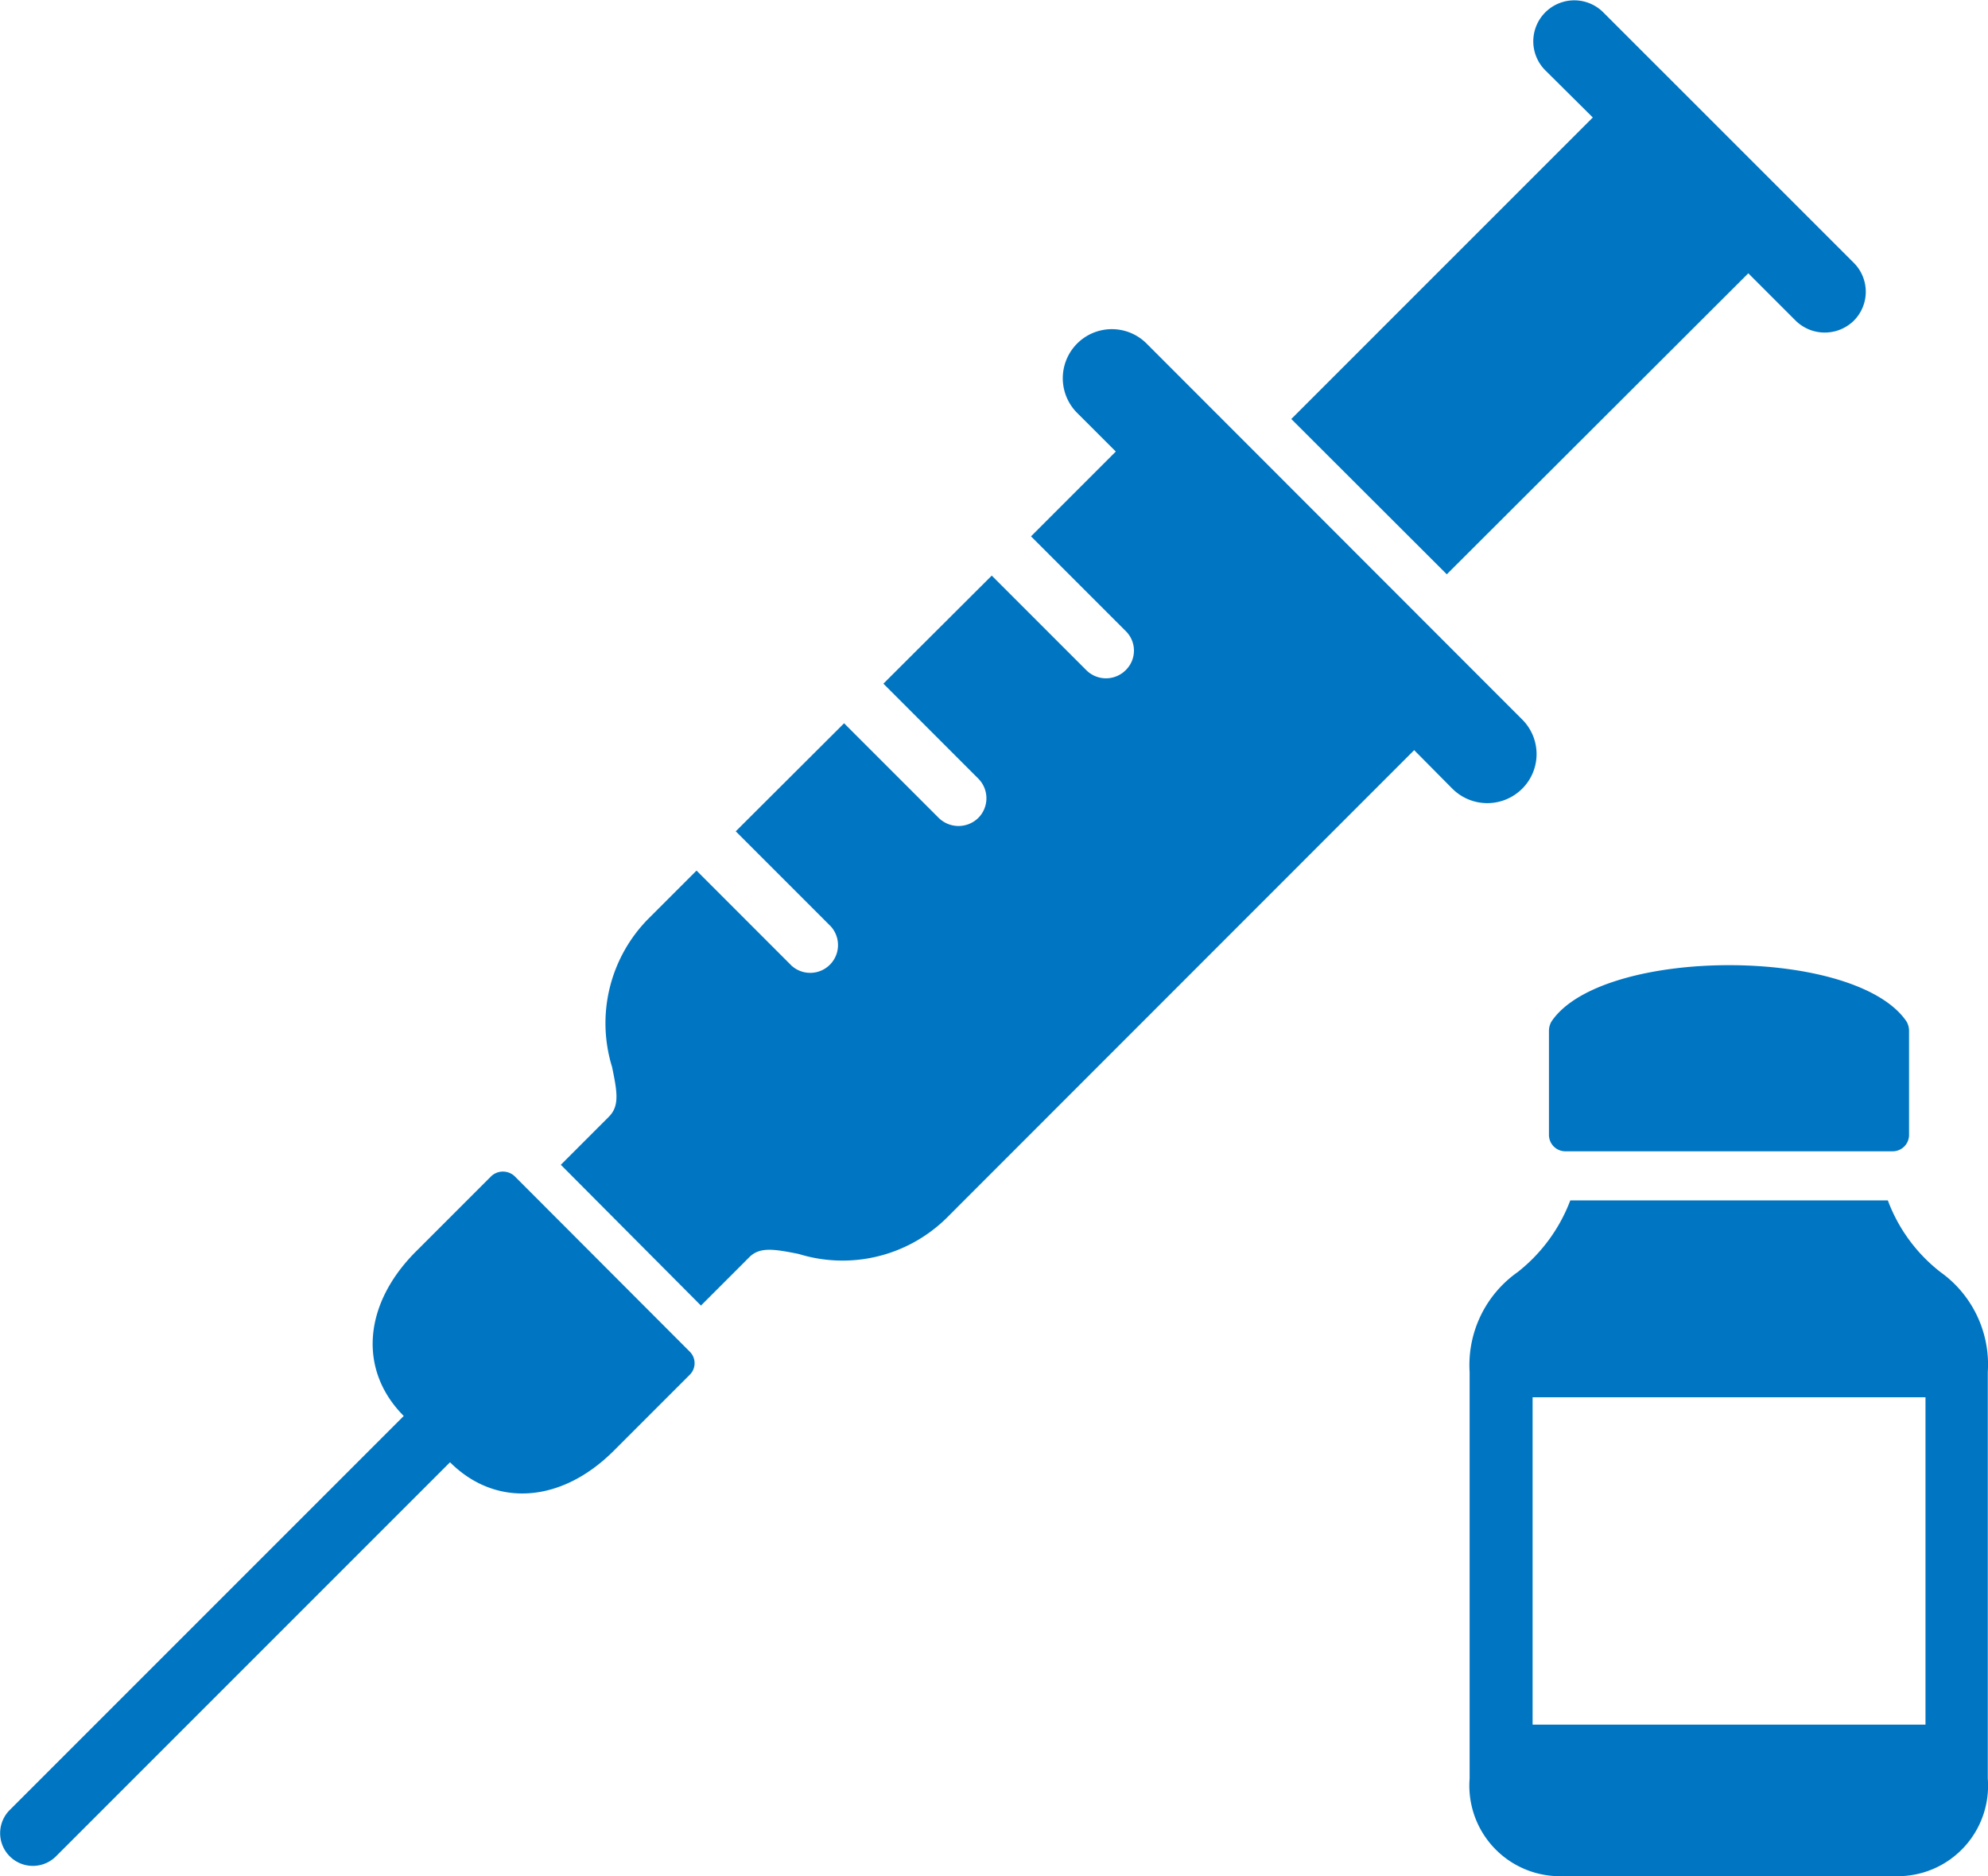 <svg xmlns="http://www.w3.org/2000/svg" width="45.575" height="43.009" viewBox="0 0 45.575 43.009"><g transform="translate(-251.504 -1141.285)"><path d="M263.3,1246.1a.393.393,0,0,0-.533,0l-1.741,1.741c-1.2,1.21-1.306,2.714-.266,3.757l-9.033,9.033a.75.75,0,0,0,1.061,1.061l9.033-9.033c1.043,1.043,2.552.938,3.753-.263l1.741-1.741a.372.372,0,0,0,0-.533Z" transform="translate(0 -77.854)" fill="#0075c2"/><path d="M323.674,1181.236a1.119,1.119,0,0,0,0-1.591l-8.609-8.616a1.125,1.125,0,1,0-1.591,1.591l.886.885-1.944,1.944,2.169,2.169a.626.626,0,0,1,0,.9.639.639,0,0,1-.9,0l-2.169-2.169-2.484,2.477,2.176,2.177a.638.638,0,0,1,0,.9.648.648,0,0,1-.908,0l-2.169-2.169-2.484,2.477,2.177,2.177a.637.637,0,0,1-.9.9l-2.176-2.177-1.126,1.126a3.406,3.406,0,0,0-.81,3.377c.12.578.173.893-.075,1.141l-1.1,1.1,3.212,3.227,1.1-1.1c.24-.248.556-.2,1.141-.083a3.4,3.4,0,0,0,3.377-.811L321.2,1180.35l.878.886A1.133,1.133,0,0,0,323.674,1181.236Z" transform="translate(-37.276 -21.869)" fill="#0075c2"/><path d="M370.489,1154.45l6.912-6.9,1.088,1.088a.952.952,0,0,0,1.329,0,.938.938,0,0,0,0-1.329l-5.742-5.741a.939.939,0,0,0-1.329,1.329l1.089,1.081-6.912,6.912Z" transform="translate(-85.817)" fill="#0075c2"/><path d="M390.015,1228.836a.423.423,0,0,0-.06.21v2.394a.376.376,0,0,0,.375.375h7.505a.376.376,0,0,0,.375-.375v-2.394a.426.426,0,0,0-.06-.21C396.973,1227.113,391.175,1227.125,390.015,1228.836Z" transform="translate(-102.941 -64.138)" fill="#0075c2"/><path d="M393.666,1250.219a3.73,3.73,0,0,1-1.208-1.644h-7.28a3.8,3.8,0,0,1-1.208,1.644,2.606,2.606,0,0,0-1.1,2.289v9.321a2.076,2.076,0,0,0,2.049,2.237H392.7a2.072,2.072,0,0,0,2.049-2.237v-9.321A2.6,2.6,0,0,0,393.666,1250.219Zm-.345,10.373h-9.007v-7.505h9.007Z" transform="translate(-97.675 -79.772)" fill="#0075c2"/></g></svg>